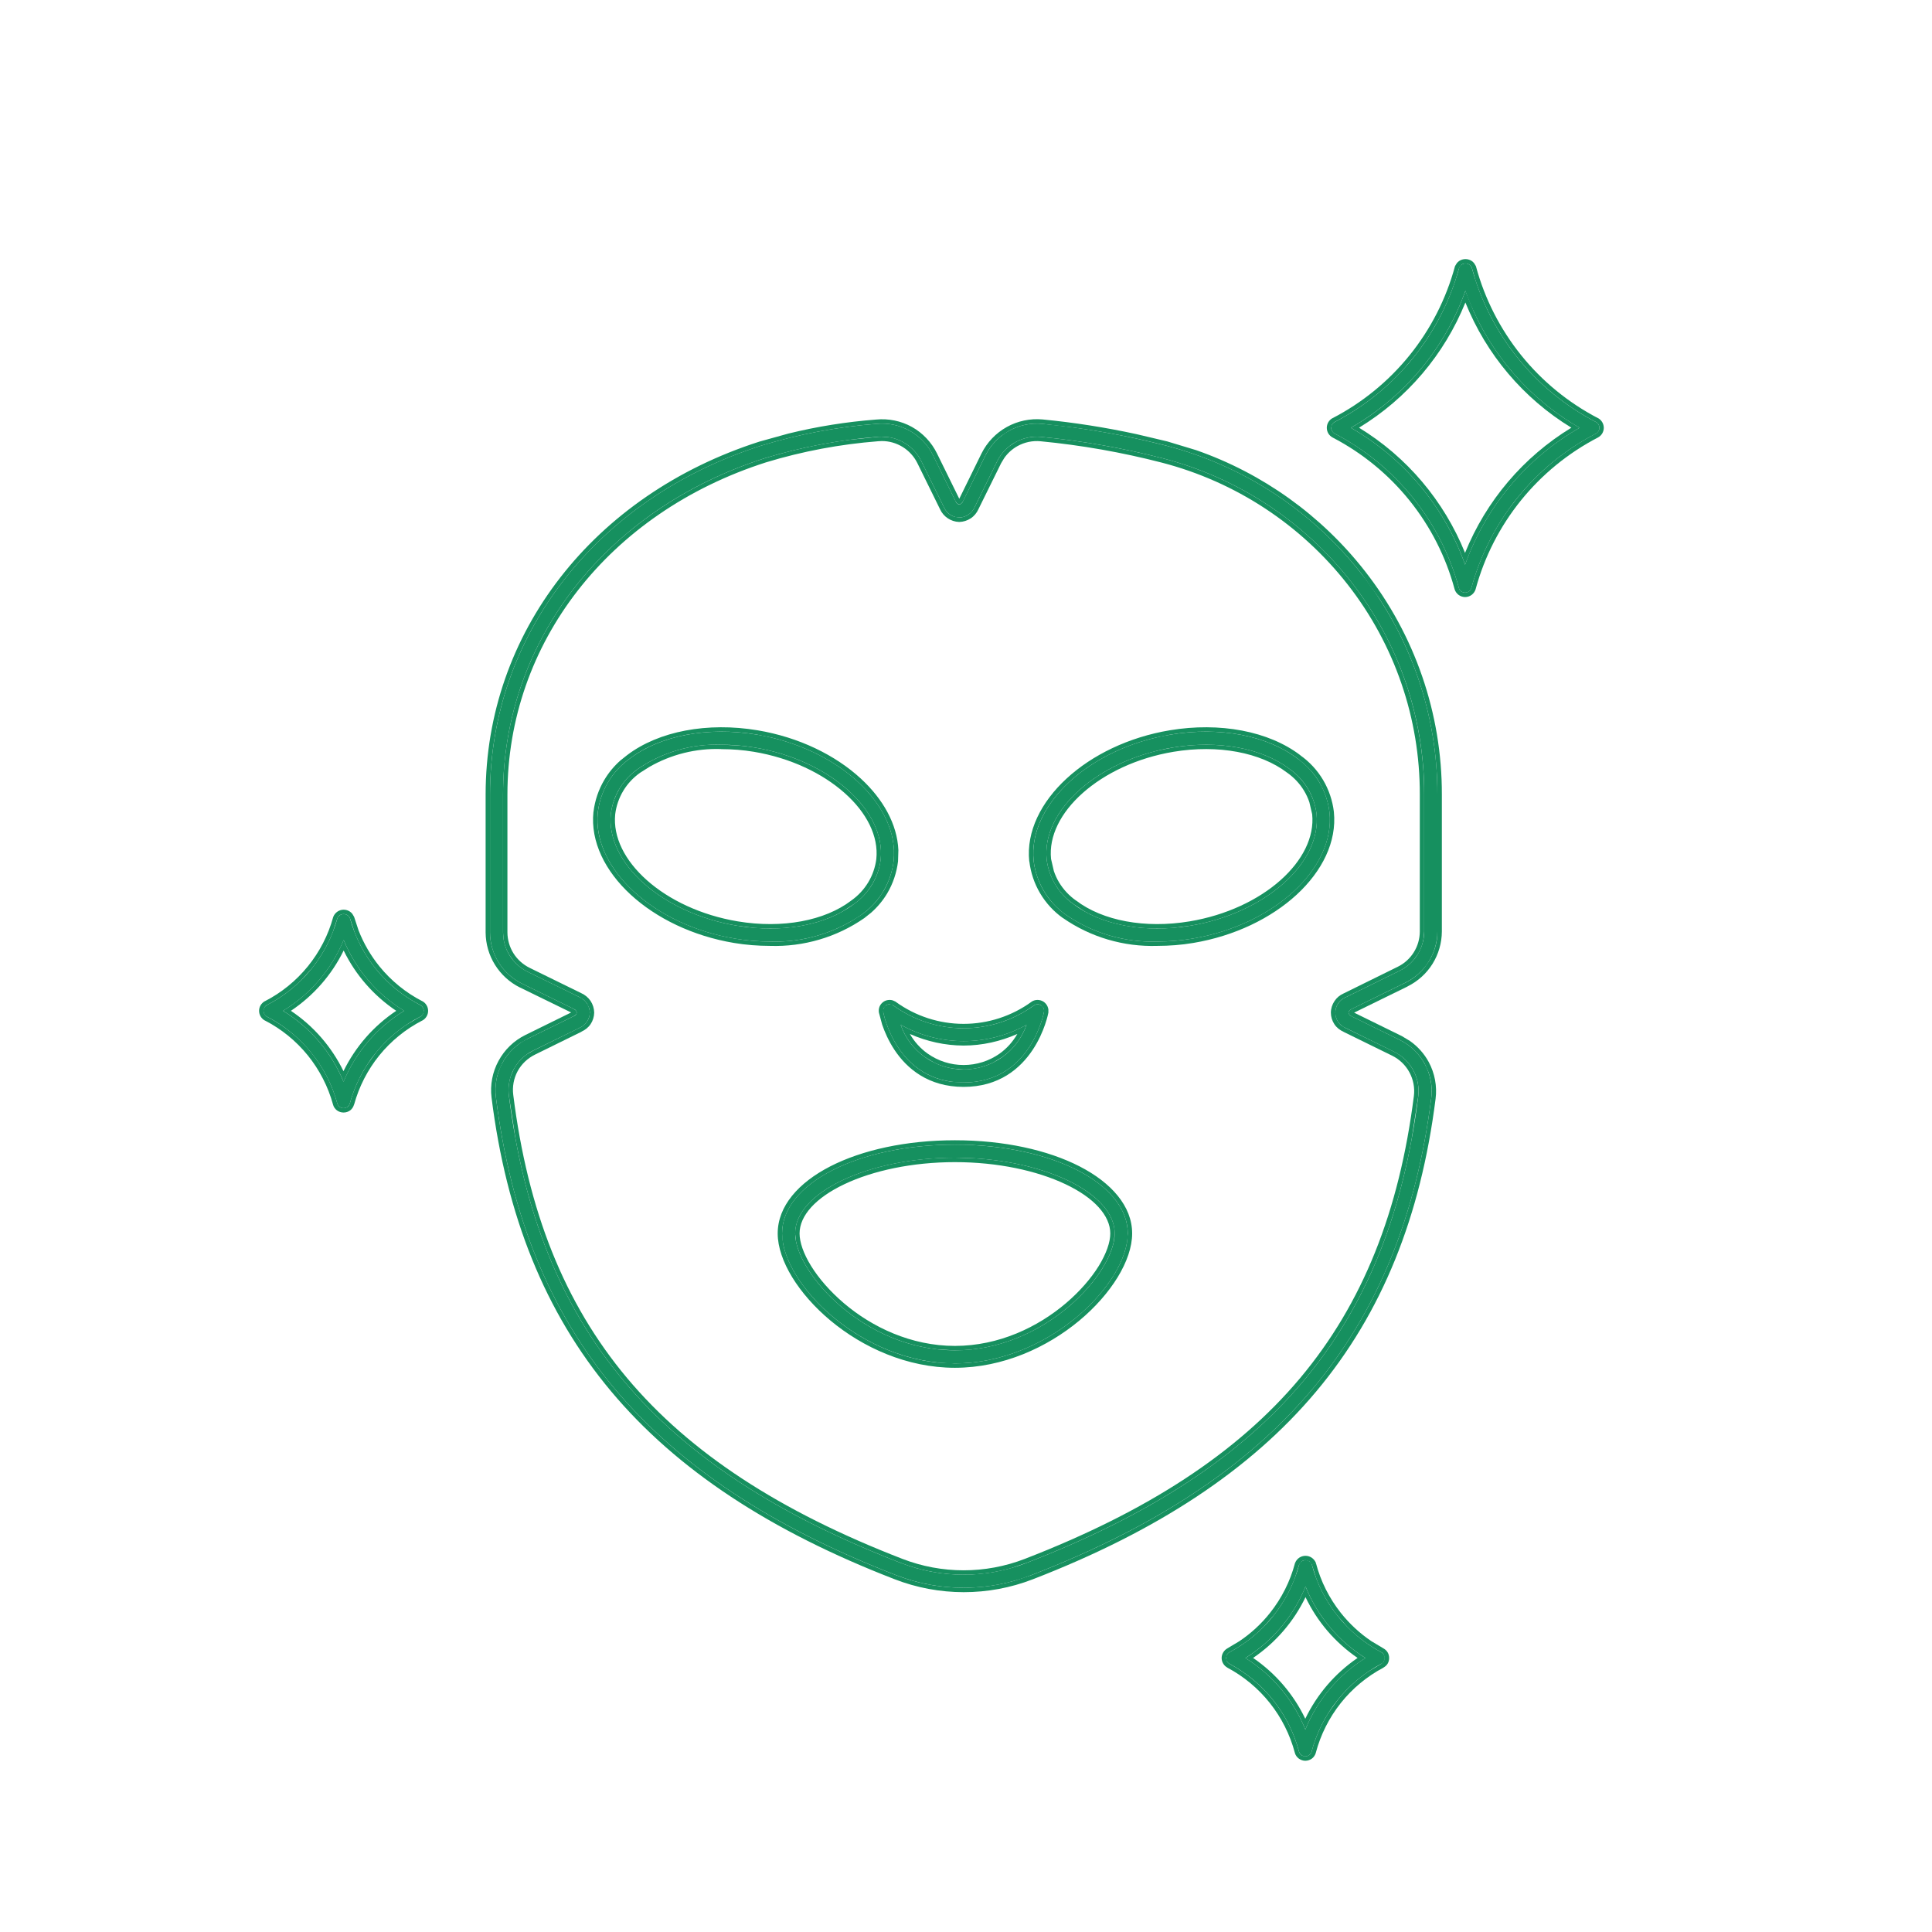 <svg width="56" height="56" viewBox="0 0 56 56" fill="none" xmlns="http://www.w3.org/2000/svg">
<path d="M30.209 12.285C29.874 12.254 29.538 12.325 29.244 12.489C28.95 12.652 28.713 12.901 28.563 13.202L27.909 14.536C27.901 14.559 27.887 14.578 27.868 14.593C27.85 14.608 27.828 14.618 27.804 14.622C27.781 14.618 27.76 14.609 27.742 14.594C27.724 14.579 27.711 14.56 27.703 14.538L27.046 13.199C26.898 12.898 26.662 12.65 26.369 12.486C26.076 12.323 25.741 12.253 25.407 12.285C24.27 12.373 23.145 12.586 22.054 12.92C17.285 14.447 14.203 18.416 14.203 23.032V27.027C14.204 27.335 14.291 27.637 14.454 27.898C14.617 28.16 14.85 28.371 15.126 28.508L16.633 29.245C16.656 29.254 16.675 29.268 16.69 29.286C16.706 29.305 16.715 29.327 16.719 29.351C16.715 29.374 16.706 29.395 16.691 29.413C16.676 29.43 16.657 29.444 16.635 29.452L15.286 30.113C14.978 30.265 14.724 30.509 14.56 30.811C14.397 31.113 14.332 31.459 14.374 31.801C15.23 38.608 18.806 42.881 25.973 45.656C27.234 46.145 28.632 46.145 29.893 45.656C37.05 42.886 40.625 38.623 41.485 31.834C41.528 31.493 41.463 31.147 41.3 30.844C41.137 30.541 40.884 30.297 40.575 30.145L39.173 29.456C39.151 29.448 39.131 29.433 39.116 29.415C39.101 29.396 39.092 29.374 39.088 29.351C39.088 29.313 39.119 29.275 39.172 29.25L40.743 28.479C41.019 28.342 41.251 28.131 41.414 27.87C41.576 27.609 41.663 27.308 41.664 27V23.032C41.67 20.714 40.895 18.461 39.466 16.636C38.038 14.806 36.046 13.499 33.8 12.917C32.621 12.614 31.42 12.402 30.209 12.285ZM39.167 16.868C40.543 18.628 41.288 20.798 41.282 23.032V27C41.281 27.237 41.214 27.468 41.088 27.669C40.963 27.87 40.785 28.032 40.572 28.137L39 28.91C38.913 28.947 38.838 29.008 38.786 29.086C38.733 29.165 38.705 29.257 38.705 29.352C38.704 29.446 38.732 29.538 38.784 29.617C38.836 29.696 38.911 29.758 38.998 29.794H39L40.405 30.484C40.643 30.601 40.839 30.789 40.965 31.022C41.091 31.255 41.141 31.522 41.108 31.785C40.256 38.509 36.862 42.55 29.754 45.302C28.581 45.757 27.28 45.757 26.108 45.302C18.993 42.547 15.596 38.495 14.75 31.753C14.717 31.49 14.767 31.223 14.893 30.99C15.018 30.757 15.214 30.569 15.452 30.452L16.801 29.791C16.887 29.753 16.96 29.692 17.012 29.614C17.065 29.537 17.094 29.446 17.096 29.352C17.094 29.257 17.066 29.165 17.013 29.086C16.961 29.007 16.887 28.944 16.801 28.905L15.291 28.166C15.079 28.061 14.9 27.898 14.774 27.697C14.649 27.496 14.582 27.263 14.581 27.026V23.032C14.581 18.584 17.559 14.756 22.168 13.281C23.233 12.957 24.329 12.75 25.439 12.662C25.478 12.659 25.517 12.657 25.556 12.657C25.795 12.655 26.029 12.721 26.232 12.847C26.435 12.972 26.599 13.152 26.704 13.366L27.363 14.706C27.401 14.792 27.462 14.865 27.54 14.917C27.617 14.97 27.708 14.999 27.802 15.001H27.805C27.899 14.999 27.991 14.97 28.069 14.917C28.148 14.865 28.21 14.792 28.248 14.706L28.904 13.369C29.019 13.137 29.202 12.945 29.429 12.819C29.655 12.693 29.915 12.639 30.173 12.663C31.365 12.778 32.546 12.986 33.705 13.284C35.87 13.846 37.79 15.106 39.167 16.868Z" fill="#16905F"/>
<path d="M14.076 23.031C14.077 18.354 17.2 14.341 22.016 12.799L22.849 12.568C23.684 12.362 24.535 12.227 25.394 12.161C25.753 12.126 26.115 12.199 26.431 12.374C26.746 12.55 27 12.819 27.159 13.143L27.805 14.457L28.449 13.145C28.61 12.821 28.866 12.553 29.182 12.377C29.498 12.201 29.861 12.125 30.221 12.158C31.135 12.246 32.042 12.389 32.938 12.583L33.831 12.794L34.671 13.048C36.6 13.721 38.3 14.938 39.566 16.558C41.012 18.405 41.798 20.685 41.793 23.031V27.001C41.791 27.332 41.697 27.657 41.522 27.938C41.347 28.219 41.095 28.445 40.798 28.592V28.594L39.25 29.352L40.632 30.031L40.868 30.173C41.093 30.331 41.281 30.54 41.413 30.784C41.588 31.11 41.658 31.483 41.611 31.851C41.179 35.264 40.063 38.052 38.149 40.335C36.235 42.616 33.53 44.386 29.938 45.776C28.648 46.276 27.216 46.274 25.926 45.773C22.33 44.381 19.622 42.609 17.708 40.322C15.793 38.034 14.678 35.239 14.248 31.816C14.202 31.449 14.273 31.077 14.449 30.752C14.625 30.426 14.897 30.162 15.23 29.999L16.555 29.347L15.07 28.622H15.068C14.771 28.474 14.522 28.246 14.347 27.965C14.172 27.684 14.078 27.36 14.076 27.028V23.031ZM41.154 23.031C41.159 20.826 40.424 18.683 39.066 16.946C37.706 15.206 35.811 13.963 33.674 13.409C32.521 13.111 31.345 12.904 30.159 12.79C29.927 12.768 29.694 12.818 29.491 12.931C29.338 13.016 29.207 13.135 29.108 13.277L29.018 13.426L28.362 14.756C28.314 14.864 28.237 14.959 28.138 15.024C28.04 15.089 27.925 15.126 27.808 15.129H27.798C27.68 15.125 27.567 15.087 27.47 15.022C27.373 14.957 27.296 14.867 27.248 14.761L26.59 13.423C26.495 13.231 26.347 13.069 26.165 12.956C25.982 12.843 25.772 12.783 25.558 12.784H25.556L25.449 12.79C24.349 12.876 23.261 13.08 22.205 13.401C17.643 14.861 14.708 18.645 14.708 23.031V27.026C14.709 27.239 14.769 27.448 14.882 27.63C14.995 27.811 15.158 27.957 15.349 28.052L16.85 28.788C16.959 28.837 17.053 28.916 17.119 29.014C17.184 29.113 17.221 29.231 17.223 29.35V29.355C17.22 29.473 17.184 29.588 17.119 29.685C17.054 29.782 16.961 29.854 16.855 29.902L16.858 29.904L15.508 30.568C15.294 30.673 15.117 30.84 15.003 31.05C14.89 31.26 14.847 31.5 14.877 31.736C15.297 35.089 16.35 37.764 18.175 39.942C20.002 42.12 22.61 43.812 26.155 45.184C27.297 45.627 28.564 45.627 29.707 45.184C33.248 43.813 35.853 42.125 37.679 39.952C39.503 37.78 40.559 35.112 40.982 31.768C41.012 31.532 40.966 31.292 40.853 31.082C40.74 30.872 40.563 30.703 40.349 30.598L38.944 29.909V29.907C38.836 29.86 38.743 29.786 38.678 29.688C38.612 29.588 38.576 29.471 38.576 29.352C38.577 29.233 38.614 29.116 38.681 29.017C38.746 28.919 38.837 28.842 38.944 28.796L40.515 28.022C40.706 27.928 40.867 27.783 40.98 27.602C41.093 27.422 41.153 27.213 41.154 27.001V23.031ZM14.203 27.028C14.204 27.336 14.291 27.637 14.454 27.898C14.617 28.159 14.849 28.37 15.125 28.507L16.634 29.245L16.691 29.288C16.706 29.306 16.715 29.327 16.719 29.35C16.715 29.372 16.706 29.394 16.691 29.412L16.634 29.452L15.287 30.113L15.066 30.245C14.856 30.391 14.683 30.585 14.561 30.811L14.457 31.045C14.371 31.286 14.343 31.545 14.374 31.801C15.23 38.608 18.806 42.882 25.973 45.657C27.076 46.084 28.284 46.136 29.413 45.816L29.893 45.657C37.05 42.887 40.624 38.623 41.485 31.833C41.517 31.577 41.49 31.318 41.405 31.078L41.301 30.844C41.138 30.541 40.883 30.297 40.575 30.145L39.173 29.457C39.151 29.448 39.13 29.433 39.116 29.415C39.101 29.396 39.092 29.373 39.088 29.35C39.089 29.312 39.119 29.275 39.17 29.25L39.208 29.332H39.21L39.17 29.25L40.744 28.48C40.95 28.378 41.132 28.233 41.278 28.057L41.413 27.871C41.535 27.675 41.616 27.456 41.649 27.23L41.663 27.001V23.031C41.668 21.003 41.076 19.024 39.971 17.338L39.466 16.635C38.038 14.806 36.045 13.499 33.798 12.916C32.914 12.688 32.018 12.515 31.114 12.392L30.209 12.285C29.874 12.254 29.538 12.325 29.244 12.489L29.033 12.628C28.836 12.781 28.675 12.977 28.563 13.202L27.91 14.537L27.825 14.495H27.823L27.91 14.537L27.867 14.594L27.805 14.621L27.743 14.594L27.703 14.54L27.045 13.2C26.897 12.899 26.661 12.649 26.368 12.486C26.076 12.323 25.74 12.253 25.406 12.285C24.269 12.373 23.144 12.587 22.053 12.921C17.285 14.448 14.203 18.416 14.203 23.031V27.028ZM41.281 27.001L41.268 27.177C41.243 27.351 41.183 27.519 41.089 27.669L40.985 27.811C40.872 27.947 40.731 28.058 40.572 28.137L38.999 28.91C38.912 28.946 38.837 29.008 38.785 29.086C38.733 29.165 38.706 29.258 38.705 29.352L38.725 29.491C38.739 29.536 38.759 29.579 38.785 29.618C38.811 29.657 38.841 29.693 38.877 29.723L38.996 29.795H38.999L40.406 30.483C40.644 30.6 40.839 30.79 40.965 31.023C41.091 31.256 41.14 31.523 41.107 31.786L40.918 33.014C39.817 39.009 36.418 42.721 29.754 45.301L29.309 45.453C28.258 45.752 27.134 45.699 26.107 45.301C19.438 42.718 16.035 38.996 14.939 32.987L14.75 31.754C14.725 31.557 14.747 31.357 14.812 31.172L14.892 30.991C14.986 30.816 15.12 30.666 15.282 30.553L15.451 30.454L16.801 29.79C16.886 29.752 16.96 29.691 17.012 29.613C17.038 29.575 17.06 29.533 17.074 29.489L17.096 29.352C17.096 29.305 17.088 29.258 17.074 29.213L17.012 29.086C16.986 29.047 16.956 29.01 16.92 28.98L16.801 28.905L15.292 28.167C15.133 28.088 14.992 27.976 14.879 27.841L14.775 27.697C14.68 27.546 14.618 27.377 14.593 27.202L14.581 27.026V23.031C14.581 18.584 17.559 14.757 22.167 13.282C22.966 13.039 23.782 12.86 24.608 12.75L25.439 12.663C25.478 12.659 25.517 12.658 25.556 12.658L25.735 12.668C25.91 12.691 26.08 12.753 26.232 12.847C26.435 12.972 26.599 13.152 26.704 13.366L27.363 14.706C27.4 14.792 27.462 14.865 27.539 14.917C27.578 14.943 27.62 14.963 27.663 14.977L27.803 15.002H27.805C27.899 14.999 27.99 14.969 28.069 14.917C28.147 14.865 28.209 14.792 28.248 14.706L28.904 13.369C28.99 13.195 29.115 13.044 29.267 12.926L29.428 12.819C29.655 12.693 29.914 12.639 30.172 12.663C31.363 12.778 32.545 12.986 33.704 13.284C35.869 13.846 37.791 15.106 39.168 16.869C40.543 18.628 41.286 20.798 41.281 23.031V27.001Z" fill="#16905F"/>
<path d="M25.904 24.951C26.072 23.327 24.291 21.685 21.933 21.293C20.513 21.056 19.137 21.317 18.252 21.991C17.998 22.172 17.785 22.403 17.626 22.671C17.466 22.939 17.365 23.238 17.328 23.547C17.161 25.172 18.942 26.813 21.299 27.206C21.636 27.262 21.978 27.291 22.32 27.292C23.268 27.323 24.201 27.048 24.98 26.508C25.234 26.327 25.448 26.095 25.607 25.827C25.766 25.559 25.867 25.261 25.904 24.951ZM21.362 26.832C19.198 26.472 17.558 25.016 17.706 23.586C17.738 23.328 17.824 23.08 17.957 22.857C18.091 22.634 18.27 22.442 18.483 22.293C19.194 21.803 20.045 21.555 20.908 21.586C21.231 21.586 21.553 21.613 21.872 21.667C24.035 22.027 25.675 23.483 25.527 24.913C25.495 25.171 25.409 25.419 25.275 25.642C25.141 25.864 24.962 26.057 24.749 26.206C23.948 26.818 22.681 27.052 21.362 26.832Z" fill="#16905F"/>
<path d="M18.177 21.888C19.097 21.189 20.511 20.927 21.953 21.167C23.154 21.367 24.212 21.886 24.951 22.567C25.596 23.161 26.007 23.888 26.04 24.64L26.03 24.966C25.991 25.293 25.885 25.61 25.717 25.893C25.591 26.105 25.431 26.295 25.247 26.457L25.053 26.611C24.252 27.167 23.293 27.448 22.319 27.417C21.97 27.416 21.621 27.39 21.277 27.332C20.077 27.132 19.021 26.613 18.282 25.933C17.544 25.253 17.111 24.399 17.201 23.534L17.203 23.531C17.242 23.205 17.348 22.89 17.516 22.607C17.642 22.394 17.801 22.203 17.986 22.04L18.177 21.888ZM21.933 21.292C20.513 21.055 19.136 21.316 18.252 21.99C17.998 22.171 17.785 22.403 17.626 22.671C17.467 22.939 17.364 23.237 17.327 23.546C17.16 25.171 18.943 26.813 21.3 27.205C21.637 27.262 21.977 27.292 22.319 27.292C23.148 27.32 23.967 27.112 24.68 26.698L24.981 26.507C25.171 26.372 25.339 26.208 25.478 26.022L25.608 25.828C25.767 25.56 25.866 25.26 25.903 24.951C26.06 23.428 24.505 21.891 22.369 21.381L21.933 21.292ZM21.392 21.607C21.552 21.621 21.712 21.64 21.871 21.667C24.035 22.027 25.676 23.484 25.528 24.913C25.496 25.171 25.408 25.419 25.274 25.642C25.14 25.864 24.962 26.057 24.75 26.206L24.427 26.417C23.744 26.804 22.828 26.975 21.854 26.895L21.362 26.832C19.198 26.472 17.558 25.016 17.705 23.586C17.729 23.393 17.785 23.205 17.867 23.029L17.956 22.858C18.056 22.691 18.183 22.54 18.329 22.413L18.483 22.293C19.195 21.804 20.046 21.554 20.909 21.585L21.392 21.607ZM20.904 21.712C20.172 21.686 19.45 21.868 18.819 22.231L18.555 22.398C18.358 22.537 18.19 22.715 18.066 22.922C17.941 23.13 17.862 23.361 17.832 23.601C17.765 24.26 18.108 24.944 18.752 25.515C19.394 26.085 20.321 26.529 21.382 26.706C22.678 26.922 23.908 26.688 24.673 26.104L24.675 26.102C24.873 25.963 25.04 25.784 25.165 25.577C25.29 25.37 25.371 25.136 25.401 24.896C25.468 24.238 25.124 23.555 24.481 22.985C23.839 22.414 22.912 21.968 21.852 21.791C21.541 21.739 21.225 21.715 20.909 21.714H20.904V21.712Z" fill="#16905F"/>
<path d="M29.961 24.951C29.998 25.261 30.099 25.559 30.259 25.827C30.418 26.095 30.631 26.327 30.885 26.508C31.665 27.048 32.598 27.323 33.546 27.292C33.888 27.291 34.229 27.262 34.566 27.206C36.924 26.813 38.705 25.172 38.537 23.547C38.5 23.238 38.399 22.939 38.24 22.672C38.081 22.404 37.867 22.172 37.613 21.991C36.73 21.317 35.354 21.056 33.932 21.293C31.575 21.685 29.794 23.327 29.961 24.951ZM33.994 21.667C35.314 21.447 36.581 21.681 37.383 22.293C37.596 22.442 37.775 22.635 37.908 22.857C38.042 23.08 38.128 23.328 38.16 23.586C38.308 25.016 36.667 26.472 34.504 26.832C33.185 27.052 31.918 26.818 31.115 26.206C30.902 26.057 30.724 25.864 30.59 25.641C30.456 25.419 30.37 25.17 30.338 24.913C30.191 23.483 31.831 22.027 33.994 21.667Z" fill="#16905F"/>
<path d="M33.91 21.167C35.356 20.927 36.772 21.19 37.691 21.891H37.688C37.956 22.081 38.182 22.324 38.35 22.607C38.518 22.89 38.624 23.205 38.663 23.531V23.534C38.752 24.399 38.322 25.253 37.584 25.933C36.845 26.613 35.787 27.132 34.586 27.332C34.243 27.39 33.895 27.416 33.547 27.417C32.573 27.448 31.614 27.167 30.813 26.611H30.81C30.542 26.421 30.317 26.176 30.149 25.893C29.981 25.61 29.875 25.293 29.836 24.966H29.833C29.744 24.101 30.177 23.247 30.915 22.567C31.653 21.886 32.71 21.367 33.91 21.167ZM37.614 21.99C36.73 21.316 35.354 21.055 33.932 21.292L33.497 21.381C31.36 21.891 29.804 23.428 29.96 24.951C29.997 25.26 30.099 25.56 30.258 25.828C30.417 26.096 30.631 26.326 30.885 26.507C31.665 27.047 32.599 27.323 33.547 27.292C33.889 27.292 34.229 27.262 34.566 27.205C36.923 26.813 38.704 25.171 38.536 23.546C38.508 23.314 38.444 23.089 38.347 22.878L38.24 22.671C38.121 22.47 37.97 22.291 37.795 22.137L37.614 21.99ZM33.995 21.667C35.314 21.447 36.58 21.681 37.383 22.293C37.595 22.443 37.773 22.635 37.907 22.858C38.041 23.08 38.129 23.328 38.161 23.586C38.308 25.016 36.667 26.472 34.504 26.832L34.012 26.895C33.037 26.975 32.121 26.805 31.437 26.417L31.116 26.206C30.957 26.094 30.815 25.958 30.698 25.803L30.589 25.642C30.456 25.419 30.37 25.171 30.338 24.913C30.2 23.573 31.633 22.209 33.594 21.747L33.995 21.667ZM37.306 22.395C36.539 21.811 35.312 21.575 34.014 21.791C32.954 21.968 32.027 22.414 31.384 22.985C30.742 23.555 30.398 24.237 30.465 24.896L30.547 25.249C30.586 25.363 30.636 25.474 30.698 25.577C30.823 25.784 30.99 25.962 31.188 26.102L31.193 26.104C31.96 26.688 33.188 26.922 34.484 26.706C35.544 26.529 36.472 26.085 37.114 25.515C37.757 24.944 38.101 24.26 38.034 23.601L37.952 23.25C37.913 23.137 37.863 23.026 37.8 22.922C37.676 22.715 37.508 22.537 37.311 22.398L37.306 22.395Z" fill="#16905F"/>
<path d="M25.682 29.141C25.651 29.161 25.628 29.19 25.613 29.224C25.599 29.257 25.594 29.294 25.6 29.33C25.604 29.351 25.976 31.377 27.931 31.377C29.885 31.377 30.258 29.35 30.261 29.33C30.267 29.294 30.262 29.257 30.248 29.224C30.233 29.19 30.209 29.162 30.178 29.142C30.148 29.122 30.112 29.111 30.075 29.111C30.038 29.11 30.003 29.121 29.972 29.141C29.378 29.572 28.664 29.804 27.93 29.804C27.197 29.804 26.483 29.572 25.889 29.141C25.858 29.121 25.822 29.11 25.785 29.11C25.749 29.11 25.713 29.121 25.682 29.141ZM29.755 29.705C29.622 30.083 29.375 30.411 29.048 30.643C28.721 30.875 28.33 30.999 27.929 30.998C27.528 30.998 27.137 30.873 26.81 30.641C26.484 30.409 26.237 30.081 26.105 29.702C26.663 30.013 27.291 30.177 27.93 30.178C28.568 30.178 29.196 30.015 29.755 29.705Z" fill="#16905F"/>
<path d="M30.075 28.983C30.136 28.984 30.198 29.002 30.249 29.036C30.299 29.069 30.338 29.117 30.363 29.172C30.375 29.2 30.384 29.229 30.388 29.259V29.351C30.385 29.369 30.285 29.9 29.933 30.43C29.578 30.965 28.962 31.504 27.932 31.504C26.902 31.504 26.283 30.967 25.928 30.433C25.752 30.167 25.639 29.901 25.57 29.699L25.476 29.351C25.466 29.291 25.472 29.229 25.496 29.172C25.52 29.117 25.56 29.07 25.61 29.036L25.613 29.033C25.664 29 25.726 28.983 25.787 28.983C25.817 28.983 25.847 28.987 25.876 28.996L25.958 29.033L25.963 29.038C26.535 29.453 27.223 29.677 27.93 29.677V29.804L27.656 29.794C27.02 29.743 26.408 29.517 25.889 29.14L25.787 29.11C25.75 29.11 25.713 29.12 25.682 29.14L25.613 29.224L25.6 29.329C25.604 29.348 25.931 31.131 27.581 31.355L27.932 31.377C29.885 31.376 30.258 29.348 30.261 29.329L30.249 29.224L30.179 29.142C30.148 29.122 30.111 29.11 30.075 29.11C30.039 29.11 30.003 29.121 29.973 29.14L29.744 29.292C29.2 29.625 28.571 29.804 27.93 29.804V29.677C28.636 29.677 29.327 29.453 29.898 29.038L29.903 29.033C29.954 29 30.014 28.983 30.075 28.983ZM26.105 29.702C26.663 30.013 27.291 30.176 27.93 30.177C28.568 30.177 29.196 30.015 29.754 29.704C29.622 30.082 29.375 30.41 29.048 30.641L28.792 30.796C28.525 30.928 28.23 31 27.93 30.999V30.87C28.303 30.87 28.668 30.756 28.974 30.54C29.186 30.389 29.359 30.193 29.488 29.97C28.997 30.186 28.468 30.306 27.93 30.306C27.392 30.305 26.863 30.186 26.373 29.97C26.502 30.192 26.674 30.387 26.885 30.537C27.191 30.754 27.555 30.87 27.93 30.87V30.999L27.631 30.974C27.435 30.944 27.244 30.884 27.067 30.796L26.811 30.641C26.484 30.409 26.237 30.08 26.105 29.702Z" fill="#16905F"/>
<path d="M38.023 45.346C38.008 45.309 37.983 45.278 37.95 45.256C37.918 45.234 37.88 45.223 37.84 45.223C37.801 45.223 37.763 45.234 37.73 45.256C37.698 45.278 37.672 45.309 37.658 45.346C37.514 45.887 37.261 46.392 36.913 46.831C36.565 47.269 36.13 47.63 35.635 47.892C35.605 47.909 35.581 47.933 35.563 47.962C35.546 47.991 35.537 48.024 35.537 48.058C35.537 48.092 35.546 48.126 35.563 48.155C35.581 48.184 35.605 48.208 35.635 48.224C36.129 48.487 36.563 48.848 36.91 49.287C37.257 49.725 37.51 50.23 37.653 50.77C37.664 50.81 37.688 50.845 37.721 50.87C37.754 50.895 37.794 50.909 37.835 50.909C37.877 50.909 37.917 50.895 37.95 50.87C37.983 50.845 38.007 50.81 38.018 50.77C38.161 50.23 38.415 49.724 38.763 49.286C39.111 48.848 39.546 48.486 40.04 48.224C40.07 48.208 40.095 48.184 40.112 48.155C40.129 48.126 40.139 48.092 40.139 48.058C40.139 48.024 40.129 47.991 40.112 47.962C40.095 47.933 40.07 47.909 40.04 47.892C39.547 47.63 39.113 47.268 38.766 46.83C38.418 46.392 38.165 45.886 38.023 45.346ZM37.836 50.132C37.491 49.274 36.883 48.548 36.098 48.058C36.885 47.569 37.495 46.843 37.842 45.985C38.186 46.843 38.795 47.569 39.579 48.058C38.793 48.547 38.182 49.273 37.836 50.132Z" fill="#16905F"/>
<path d="M35.41 48.059C35.41 48.002 35.426 47.946 35.455 47.897C35.484 47.849 35.525 47.808 35.574 47.78L35.922 47.572C36.259 47.346 36.559 47.07 36.812 46.751C37.149 46.327 37.397 45.836 37.535 45.312L37.538 45.297L37.657 45.347L37.531 45.745C37.382 46.136 37.173 46.502 36.912 46.831L36.636 47.144C36.343 47.443 36.005 47.696 35.634 47.892C35.605 47.908 35.581 47.933 35.564 47.962L35.537 48.059L35.564 48.156C35.581 48.184 35.605 48.209 35.634 48.225C36.127 48.488 36.562 48.849 36.909 49.287C37.256 49.725 37.51 50.23 37.652 50.771C37.663 50.81 37.687 50.845 37.719 50.87C37.736 50.883 37.755 50.891 37.774 50.898L37.836 50.907C37.857 50.907 37.877 50.904 37.896 50.898L37.951 50.87C37.967 50.858 37.981 50.842 37.993 50.825L38.018 50.771C38.125 50.365 38.295 49.98 38.52 49.627L38.764 49.287C39.025 48.958 39.334 48.672 39.681 48.439L40.041 48.225L40.111 48.156L40.138 48.059L40.111 47.962C40.094 47.933 40.07 47.908 40.041 47.892C39.671 47.695 39.334 47.443 39.042 47.144L38.766 46.831C38.506 46.502 38.297 46.135 38.15 45.745L38.023 45.347L38.145 45.315C38.283 45.838 38.529 46.327 38.865 46.751C39.118 47.069 39.417 47.346 39.753 47.572L40.101 47.78C40.151 47.808 40.194 47.848 40.223 47.897C40.251 47.946 40.265 48.002 40.265 48.059C40.265 48.115 40.251 48.172 40.223 48.22C40.194 48.269 40.15 48.307 40.101 48.335V48.337C39.622 48.591 39.2 48.94 38.863 49.364C38.526 49.788 38.279 50.279 38.14 50.803V50.806C38.121 50.871 38.082 50.931 38.028 50.972C37.973 51.014 37.905 51.036 37.836 51.037C37.768 51.037 37.7 51.013 37.645 50.972C37.59 50.931 37.549 50.872 37.531 50.806V50.803C37.392 50.28 37.146 49.791 36.81 49.366C36.473 48.942 36.052 48.591 35.574 48.337V48.335C35.525 48.308 35.484 48.269 35.455 48.22C35.426 48.172 35.41 48.115 35.41 48.059ZM37.841 45.986C38.186 46.843 38.795 47.57 39.579 48.059C38.793 48.548 38.183 49.274 37.836 50.132C37.492 49.274 36.883 48.548 36.099 48.059C36.885 47.57 37.494 46.844 37.841 45.986ZM37.841 46.294C37.499 47.005 36.975 47.611 36.322 48.056C36.973 48.502 37.494 49.109 37.834 49.819C38.175 49.109 38.699 48.501 39.35 48.056C38.7 47.611 38.18 47.004 37.841 46.294ZM37.841 45.096C37.905 45.096 37.967 45.115 38.02 45.15C38.073 45.186 38.115 45.238 38.14 45.297L38.147 45.312L38.023 45.347L37.951 45.257L37.841 45.222C37.802 45.222 37.762 45.235 37.729 45.257L37.657 45.347L37.541 45.297C37.565 45.238 37.607 45.186 37.66 45.15C37.713 45.115 37.777 45.096 37.841 45.096Z" fill="#16905F"/>
<path d="M7.736 29.467C8.232 29.722 8.669 30.078 9.02 30.511C9.372 30.944 9.629 31.445 9.776 31.983C9.787 32.023 9.811 32.058 9.844 32.083C9.877 32.107 9.917 32.121 9.958 32.121C9.999 32.121 10.04 32.107 10.072 32.083C10.105 32.058 10.129 32.023 10.14 31.983C10.288 31.445 10.546 30.944 10.897 30.511C11.249 30.077 11.687 29.722 12.183 29.467C12.213 29.451 12.238 29.427 12.255 29.397C12.273 29.368 12.282 29.334 12.282 29.3C12.282 29.266 12.273 29.232 12.255 29.203C12.238 29.174 12.213 29.15 12.183 29.133C11.687 28.878 11.25 28.523 10.899 28.09C10.548 27.656 10.291 27.155 10.144 26.617C10.129 26.581 10.104 26.55 10.071 26.529C10.039 26.507 10.001 26.495 9.962 26.495C9.922 26.495 9.884 26.507 9.852 26.529C9.819 26.55 9.794 26.581 9.779 26.617C9.632 27.155 9.374 27.657 9.022 28.09C8.67 28.523 8.233 28.878 7.736 29.133C7.706 29.15 7.681 29.174 7.663 29.203C7.646 29.232 7.637 29.266 7.637 29.3C7.637 29.334 7.646 29.368 7.663 29.397C7.681 29.427 7.706 29.451 7.736 29.467ZM9.962 27.247C10.312 28.101 10.927 28.82 11.715 29.3C10.926 29.78 10.31 30.499 9.957 31.354C9.606 30.5 8.992 29.78 8.203 29.3C8.993 28.821 9.609 28.101 9.962 27.247Z" fill="#16905F"/>
<path d="M7.51 29.299C7.51 29.242 7.525 29.186 7.555 29.137C7.584 29.088 7.626 29.048 7.676 29.02H7.679C8.159 28.774 8.584 28.428 8.924 28.009C9.264 27.59 9.515 27.105 9.657 26.584L9.66 26.57L9.779 26.617L9.648 27.015C9.496 27.402 9.285 27.766 9.021 28.091L8.743 28.399C8.448 28.694 8.108 28.941 7.736 29.132C7.706 29.148 7.681 29.173 7.664 29.202L7.637 29.299C7.637 29.333 7.647 29.367 7.664 29.396C7.681 29.425 7.706 29.452 7.736 29.468C8.232 29.723 8.67 30.077 9.021 30.509C9.372 30.943 9.63 31.446 9.777 31.984C9.788 32.023 9.811 32.058 9.844 32.083C9.86 32.095 9.879 32.104 9.899 32.11L9.958 32.12C9.979 32.12 9.999 32.117 10.018 32.11L10.073 32.083C10.089 32.071 10.103 32.055 10.115 32.038L10.14 31.984C10.251 31.58 10.424 31.197 10.652 30.848L10.898 30.509C11.162 30.185 11.474 29.904 11.823 29.677L12.183 29.468C12.213 29.452 12.238 29.425 12.255 29.396L12.283 29.299C12.282 29.265 12.273 29.231 12.255 29.202C12.238 29.173 12.213 29.148 12.183 29.132C11.688 28.877 11.249 28.521 10.898 28.088C10.635 27.763 10.425 27.4 10.274 27.012L10.145 26.617C10.13 26.581 10.103 26.549 10.07 26.527C10.038 26.506 9.999 26.495 9.961 26.495C9.922 26.495 9.884 26.506 9.851 26.527C9.819 26.549 9.794 26.581 9.779 26.617L9.662 26.57C9.687 26.51 9.728 26.459 9.782 26.423C9.835 26.387 9.897 26.368 9.961 26.368C10.025 26.368 10.089 26.387 10.142 26.423C10.169 26.441 10.192 26.463 10.212 26.488L10.261 26.57L10.267 26.584L10.393 26.967C10.539 27.343 10.743 27.694 10.997 28.009C11.337 28.428 11.76 28.773 12.24 29.02H12.243C12.293 29.048 12.335 29.088 12.364 29.137C12.394 29.186 12.409 29.242 12.409 29.299C12.409 29.356 12.394 29.414 12.364 29.463C12.335 29.512 12.293 29.553 12.243 29.58H12.24C11.76 29.827 11.335 30.172 10.995 30.591C10.655 31.011 10.407 31.496 10.264 32.016L10.261 32.018C10.243 32.084 10.204 32.144 10.15 32.185C10.095 32.226 10.027 32.247 9.958 32.247C9.89 32.247 9.822 32.226 9.767 32.185C9.712 32.144 9.671 32.084 9.653 32.018V32.016C9.51 31.496 9.261 31.011 8.922 30.591C8.582 30.172 8.159 29.827 7.679 29.58H7.676C7.626 29.553 7.584 29.512 7.555 29.463C7.525 29.414 7.51 29.356 7.51 29.299ZM9.961 27.246C10.312 28.099 10.927 28.819 11.716 29.299C10.926 29.779 10.31 30.5 9.958 31.355C9.607 30.501 8.992 29.779 8.203 29.299C8.993 28.819 9.608 28.1 9.961 27.246ZM9.961 27.551C9.615 28.259 9.087 28.86 8.432 29.299C9.087 29.738 9.611 30.341 9.956 31.049C10.301 30.341 10.829 29.738 11.485 29.299C10.831 28.86 10.305 28.258 9.961 27.551Z" fill="#16905F"/>
<path d="M42.285 17.04C42.296 17.08 42.32 17.115 42.353 17.14C42.386 17.165 42.426 17.178 42.467 17.178C42.509 17.178 42.549 17.165 42.582 17.14C42.615 17.115 42.639 17.08 42.65 17.04C42.91 16.085 43.365 15.195 43.986 14.425C44.608 13.655 45.383 13.022 46.261 12.567C46.291 12.551 46.316 12.527 46.334 12.498C46.351 12.468 46.36 12.435 46.36 12.4C46.36 12.366 46.351 12.333 46.334 12.304C46.316 12.274 46.291 12.25 46.261 12.234C45.384 11.778 44.611 11.145 43.991 10.374C43.371 9.604 42.918 8.714 42.66 7.759C42.645 7.723 42.62 7.692 42.588 7.67C42.555 7.648 42.517 7.637 42.478 7.637C42.438 7.637 42.4 7.648 42.368 7.67C42.335 7.692 42.31 7.723 42.295 7.759C42.035 8.715 41.581 9.605 40.959 10.376C40.337 11.146 39.562 11.779 38.684 12.234C38.654 12.25 38.629 12.274 38.611 12.304C38.594 12.333 38.584 12.366 38.584 12.4C38.584 12.435 38.594 12.468 38.611 12.498C38.629 12.527 38.654 12.551 38.684 12.567C39.561 13.023 40.334 13.656 40.953 14.426C41.573 15.196 42.027 16.086 42.285 17.04ZM42.474 8.429C43.069 10.105 44.243 11.513 45.785 12.399C44.241 13.283 43.063 14.691 42.466 16.368C41.872 14.692 40.697 13.284 39.155 12.399C40.7 11.514 41.878 10.106 42.475 8.429H42.474Z" fill="#16905F"/>
<path d="M46.333 12.302C46.315 12.274 46.29 12.249 46.26 12.233C45.384 11.777 44.611 11.143 43.991 10.373C43.449 9.7 43.033 8.934 42.765 8.114L42.661 7.758C42.646 7.722 42.619 7.691 42.586 7.669C42.554 7.648 42.516 7.637 42.477 7.637C42.438 7.637 42.4 7.647 42.368 7.669L42.296 7.758L42.189 8.114C41.919 8.935 41.502 9.702 40.958 10.376L40.72 10.657C40.143 11.3 39.453 11.834 38.684 12.233C38.654 12.249 38.629 12.274 38.612 12.302L38.584 12.399C38.584 12.433 38.594 12.467 38.612 12.496C38.629 12.525 38.654 12.55 38.684 12.566C39.561 13.022 40.333 13.655 40.953 14.425C41.573 15.195 42.027 16.086 42.286 17.04C42.297 17.08 42.32 17.115 42.353 17.14C42.386 17.165 42.426 17.177 42.467 17.177C42.488 17.177 42.508 17.174 42.527 17.167L42.581 17.14C42.598 17.127 42.612 17.112 42.624 17.095L42.649 17.04C42.876 16.205 43.253 15.418 43.76 14.719L43.986 14.425C44.608 13.655 45.382 13.021 46.26 12.566C46.29 12.55 46.315 12.525 46.333 12.496C46.35 12.467 46.36 12.433 46.36 12.399C46.36 12.366 46.35 12.331 46.333 12.302ZM42.723 9.043C43.367 10.448 44.436 11.624 45.786 12.399C44.241 13.284 43.064 14.692 42.467 16.369C41.873 14.694 40.698 13.285 39.156 12.399C40.701 11.515 41.877 10.106 42.475 8.43L42.723 9.043ZM42.475 8.768C41.864 10.278 40.785 11.549 39.392 12.397C40.782 13.246 41.856 14.518 42.465 16.026C43.075 14.517 44.155 13.245 45.547 12.397C44.157 11.548 43.082 10.277 42.475 8.768ZM46.487 12.399C46.487 12.456 46.471 12.514 46.442 12.563C46.413 12.611 46.372 12.651 46.323 12.678L46.32 12.68C45.457 13.127 44.696 13.749 44.085 14.505C43.475 15.261 43.028 16.135 42.773 17.073V17.075C42.754 17.141 42.713 17.2 42.658 17.242C42.603 17.283 42.536 17.306 42.467 17.306C42.398 17.306 42.331 17.283 42.276 17.242C42.221 17.2 42.18 17.141 42.161 17.075V17.073C41.908 16.136 41.463 15.261 40.854 14.505C40.245 13.749 39.485 13.128 38.624 12.68L38.622 12.678C38.572 12.651 38.531 12.611 38.502 12.563C38.473 12.514 38.458 12.456 38.458 12.399C38.458 12.343 38.473 12.287 38.502 12.238C38.531 12.189 38.572 12.148 38.622 12.121H38.624C39.487 11.674 40.248 11.052 40.859 10.296C41.469 9.54 41.916 8.664 42.171 7.726L42.176 7.711L42.226 7.629C42.246 7.605 42.269 7.582 42.296 7.564C42.349 7.529 42.413 7.51 42.477 7.51C42.541 7.51 42.605 7.529 42.658 7.564C42.685 7.582 42.708 7.605 42.728 7.629L42.778 7.711L42.783 7.726C43.036 8.663 43.482 9.537 44.09 10.294C44.699 11.05 45.459 11.673 46.32 12.121H46.323C46.372 12.148 46.413 12.189 46.442 12.238C46.471 12.287 46.486 12.343 46.487 12.399Z" fill="#16905F"/>
<path d="M27.679 33.178C24.87 33.178 22.669 34.308 22.669 35.752C22.669 37.205 24.962 39.519 27.679 39.519C30.396 39.519 32.689 37.207 32.689 35.752C32.689 34.308 30.488 33.178 27.679 33.178ZM27.679 39.14C25.05 39.14 23.048 36.883 23.048 35.752C23.048 34.562 25.169 33.557 27.679 33.557C30.189 33.557 32.31 34.562 32.31 35.752C32.31 36.883 30.308 39.14 27.679 39.14Z" fill="#16905F"/>
<path d="M32.689 35.753C32.689 34.399 30.754 33.319 28.197 33.19L27.68 33.178C24.871 33.178 22.669 34.309 22.669 35.753L22.696 36.034C22.941 37.389 24.851 39.252 27.175 39.494L27.68 39.519C30.227 39.518 32.4 37.486 32.662 36.034L32.689 35.753ZM32.182 35.753C32.182 35.237 31.717 34.719 30.882 34.324C30.058 33.933 28.919 33.685 27.68 33.685C26.44 33.685 25.3 33.933 24.476 34.324C23.641 34.719 23.176 35.237 23.176 35.753C23.176 36.002 23.286 36.332 23.509 36.693C23.73 37.051 24.056 37.429 24.461 37.774C25.273 38.464 26.403 39.012 27.68 39.012V39.141L27.193 39.114C24.966 38.878 23.286 37.077 23.072 35.977L23.047 35.753C23.047 34.563 25.17 33.555 27.68 33.555L28.145 33.568C30.446 33.683 32.311 34.638 32.311 35.753L32.286 35.977C32.056 37.156 30.144 39.14 27.68 39.141V39.012C28.957 39.011 30.085 38.464 30.897 37.774C31.302 37.429 31.628 37.051 31.849 36.693C32.071 36.332 32.182 36.002 32.182 35.753ZM32.816 35.753C32.816 36.148 32.66 36.588 32.396 37.021C32.13 37.455 31.75 37.891 31.285 38.278C30.354 39.053 29.074 39.645 27.68 39.646C26.286 39.646 25.004 39.053 24.073 38.278C23.608 37.891 23.228 37.455 22.962 37.021C22.698 36.588 22.542 36.147 22.542 35.753C22.542 34.96 23.145 34.281 24.063 33.809C24.986 33.335 26.261 33.051 27.68 33.051C29.099 33.051 30.372 33.335 31.294 33.809C32.212 34.281 32.816 34.96 32.816 35.753Z" fill="#16905F"/>
</svg>
